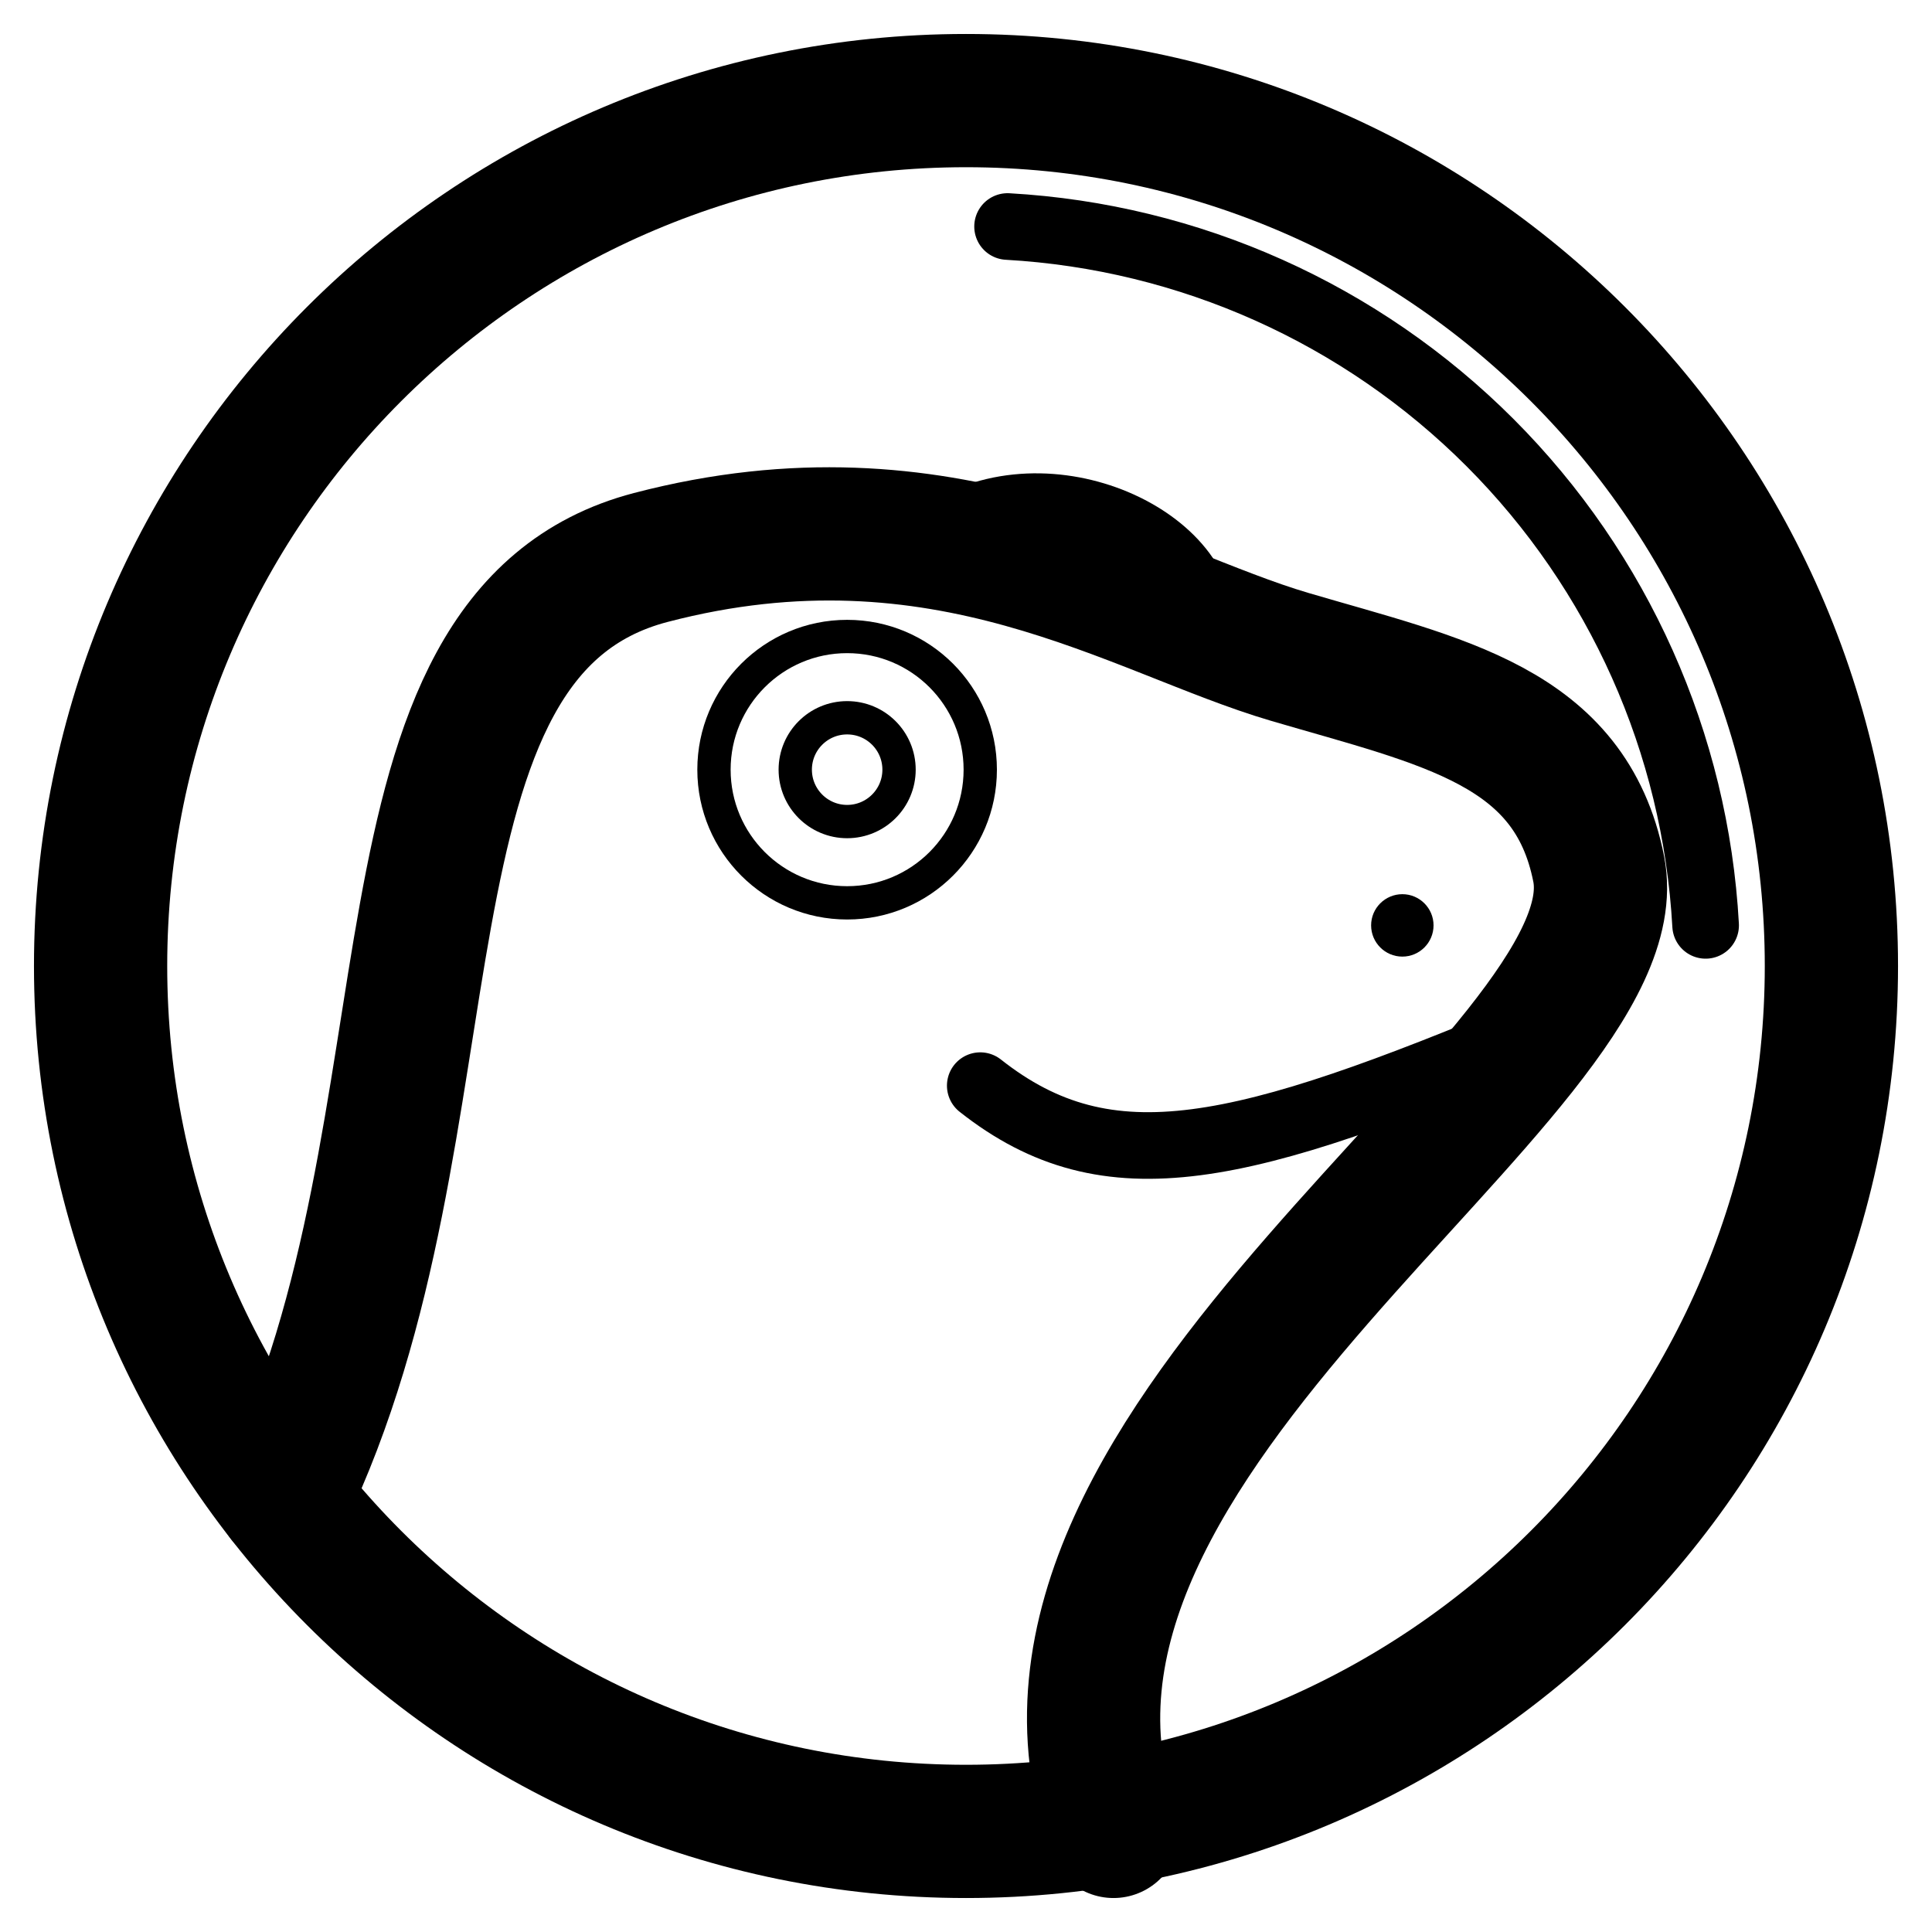 <svg width="29" height="29" viewBox="0 0 29 29" fill="none" xmlns="http://www.w3.org/2000/svg">
<g clip-path="url(#clip0_34_7)">
<path d="M14.5 27.49C21.674 27.49 27.49 21.674 27.49 14.5C27.49 7.326 21.674 1.51 14.5 1.51C7.326 1.51 1.51 7.326 1.51 14.5C1.51 21.674 7.326 27.49 14.5 27.49Z" stroke="black" stroke-width="2" stroke-linecap="round" stroke-linejoin="round"/>
<path d="M4.26 22.492C6.99 16.837 5.364 9.52 9.768 8.368C14.172 7.217 17.052 9.181 19.356 9.859C21.661 10.537 23.572 10.896 23.997 13.043C24.607 16.127 14.579 21.575 16.714 27.49" stroke="black" stroke-width="2" stroke-linecap="round" stroke-linejoin="round"/>
<path d="M14.714 16.296C16.645 17.82 18.639 17.314 23.05 15.466M18.034 9.387C18.034 8.014 15.528 6.911 13.974 8.131" stroke="black" stroke-linecap="round" stroke-linejoin="round"/>
<path d="M12.716 13.552C13.82 13.552 14.714 12.657 14.714 11.553C14.714 10.449 13.82 9.554 12.716 9.554C11.612 9.554 10.717 10.449 10.717 11.553C10.717 12.657 11.612 13.552 12.716 13.552Z" stroke="black" stroke-width="0.5" stroke-linecap="round" stroke-linejoin="round"/>
<path d="M12.716 12.332C13.146 12.332 13.495 11.983 13.495 11.553C13.495 11.122 13.146 10.774 12.716 10.774C12.286 10.774 11.937 11.122 11.937 11.553C11.937 11.983 12.286 12.332 12.716 12.332Z" stroke="black" stroke-width="0.5" stroke-linecap="round" stroke-linejoin="round"/>
<path d="M21.05 14.359C21.308 14.359 21.518 14.149 21.518 13.89C21.518 13.632 21.308 13.422 21.05 13.422C20.791 13.422 20.581 13.632 20.581 13.89C20.581 14.149 20.791 14.359 21.05 14.359Z" fill="black"/>
<path d="M25.602 13.89C25.451 11.159 24.299 8.579 22.366 6.644C20.433 4.709 17.855 3.554 15.124 3.4" stroke="black" stroke-linecap="round" stroke-linejoin="round"/>
</g>
<defs>
<clipPath id="clip0_34_7">
<rect width="29" height="29" fill="white"/>
</clipPath>
</defs>
</svg>
